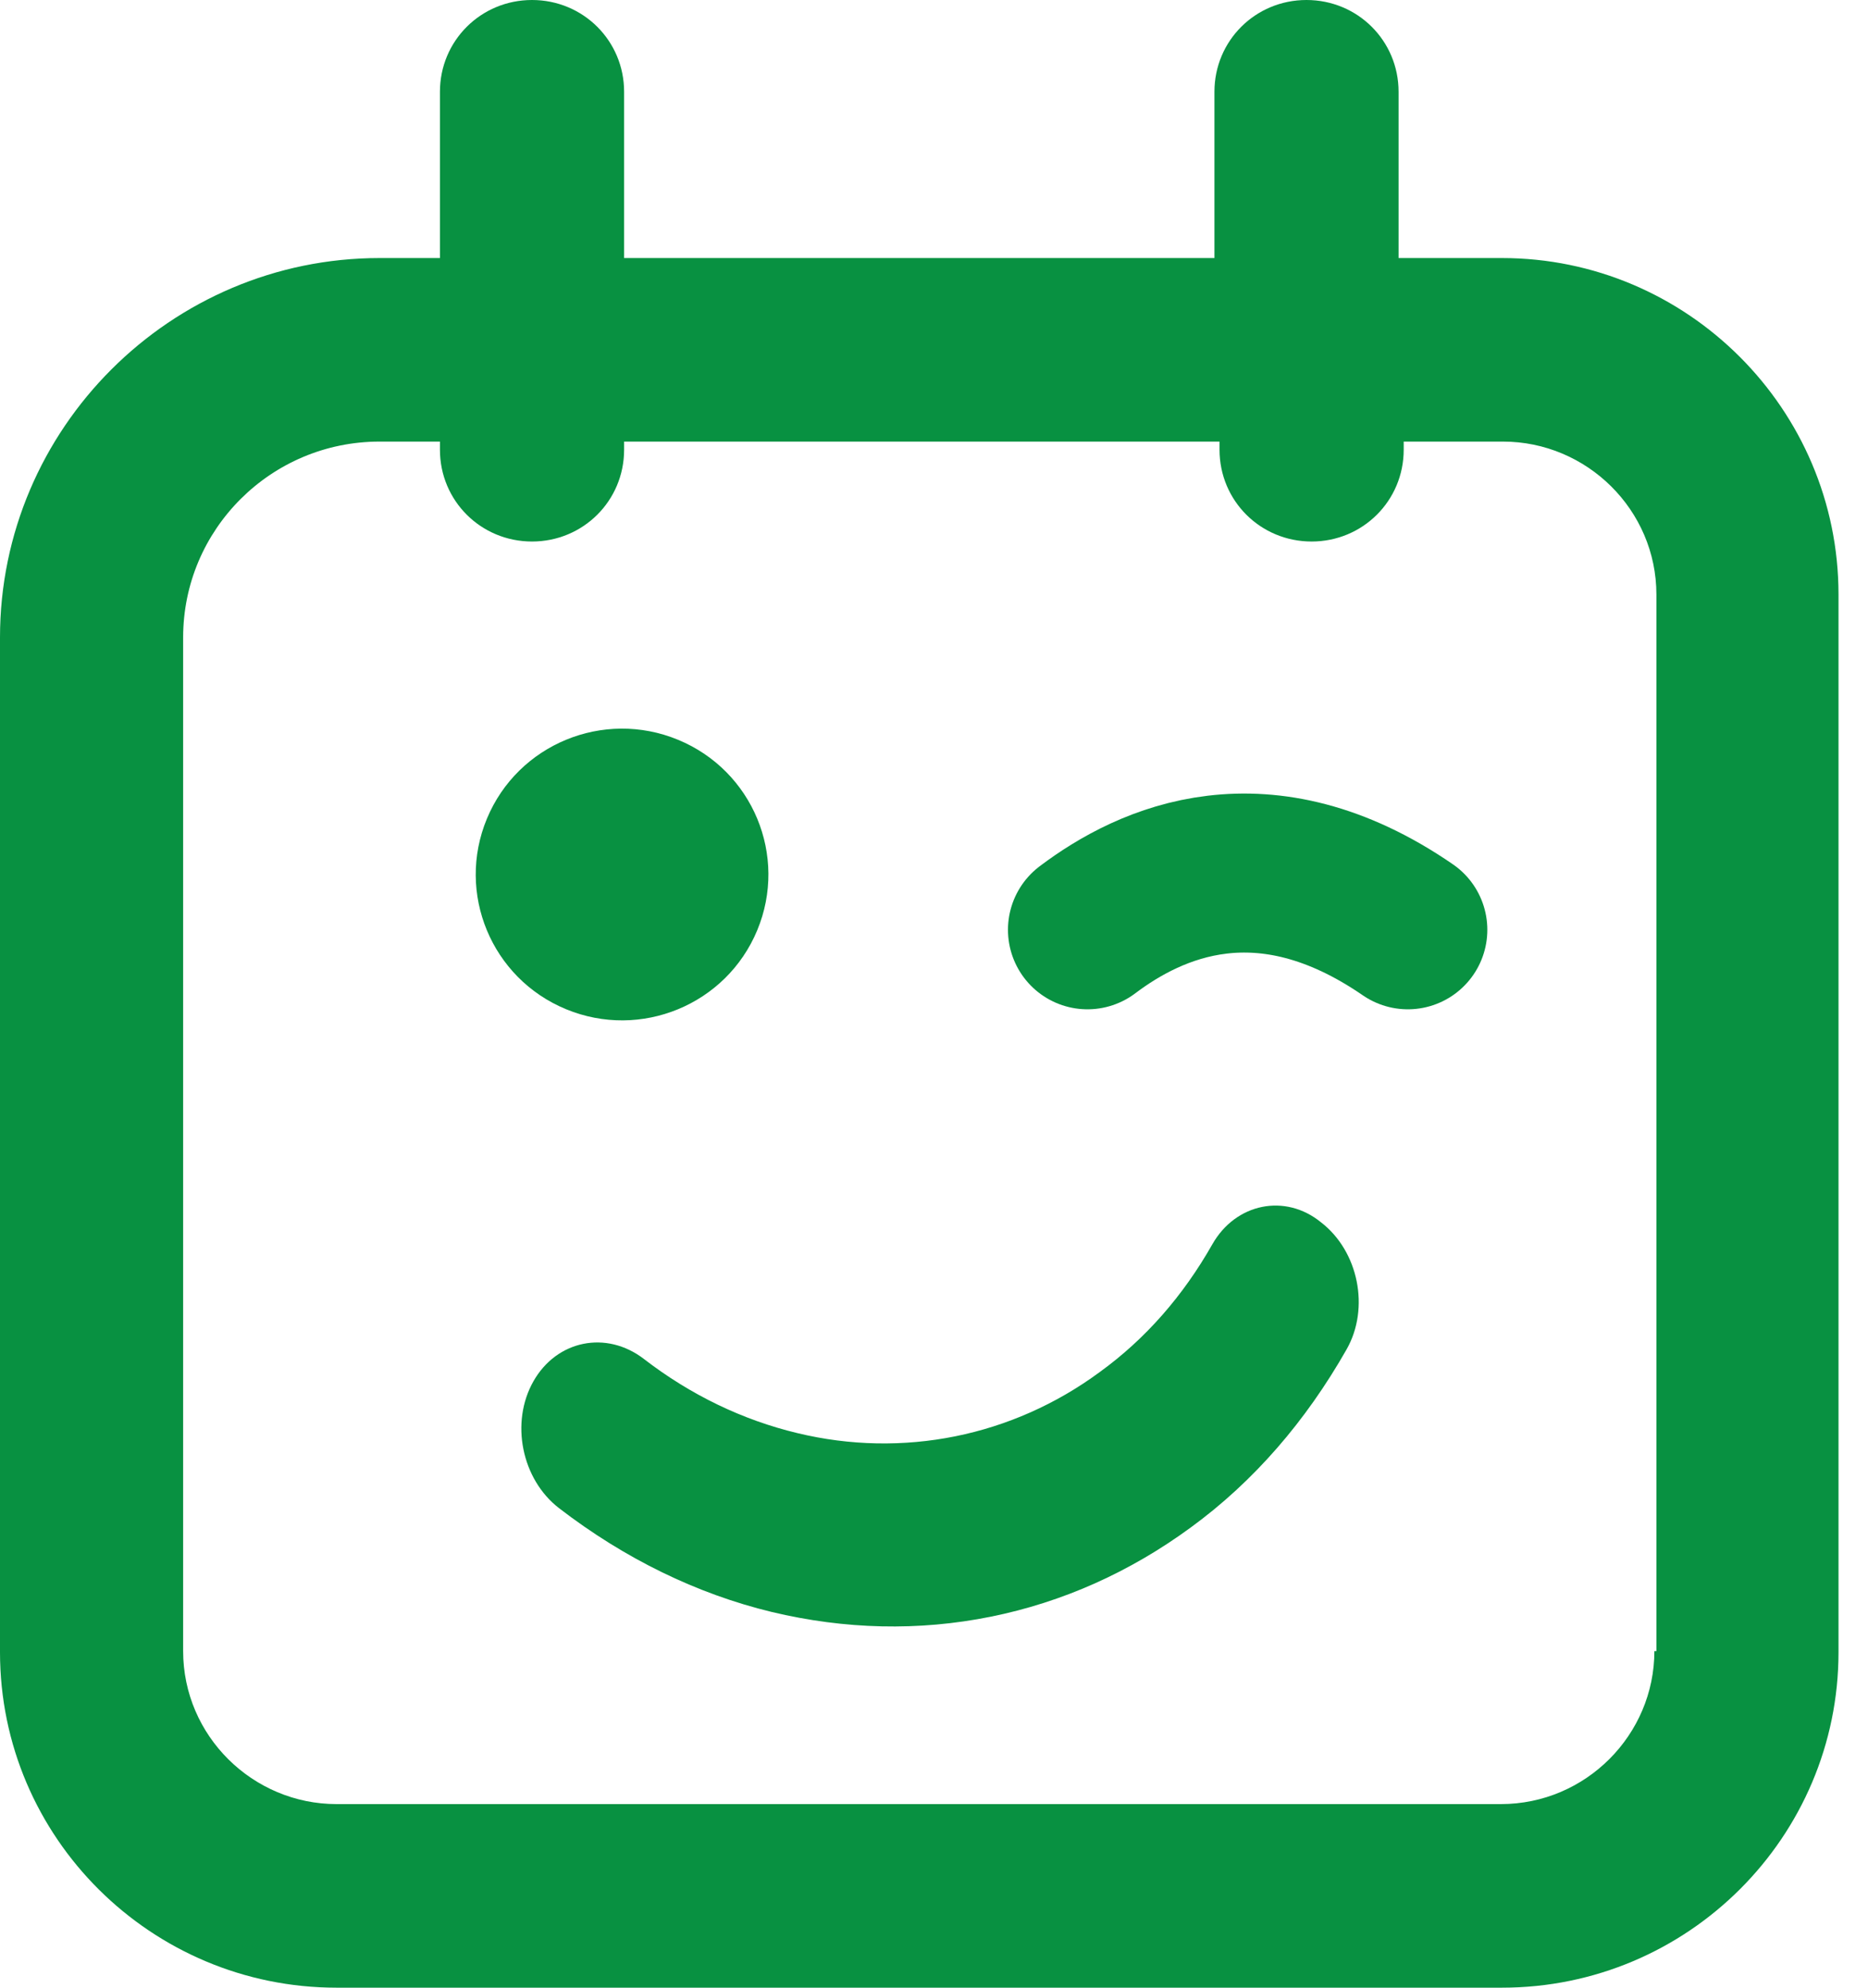 <?xml version="1.0" encoding="UTF-8"?>
<svg xmlns="http://www.w3.org/2000/svg" width="47" height="50" viewBox="0 0 47 50" fill="none">
  <g id="calendar">
    <path id="Vector" d="M30.504 31.299C29.765 32.6 28.822 33.68 27.67 34.514C25.471 36.135 22.715 36.691 20.059 36.049C18.695 35.722 17.385 35.097 16.2 34.184C15.257 33.459 14.01 33.71 13.422 34.745C12.834 35.779 13.123 37.212 14.066 37.938C15.71 39.203 17.528 40.093 19.418 40.549C21.26 40.989 23.113 41.034 24.928 40.668C26.743 40.302 28.434 39.542 29.961 38.423C31.548 37.265 32.858 35.745 33.882 33.942C34.47 32.907 34.181 31.474 33.238 30.748C32.339 30.013 31.092 30.265 30.504 31.299Z" fill="#089141"></path>
    <path id="Vector_2" d="M37.789 6.491L35.189 6.491V2.309C35.189 1.026 34.16 0 32.872 0C31.585 0 30.556 1.026 30.556 2.309V6.491L15.703 6.491V2.309C15.703 1.026 14.673 0 13.386 0C12.099 0 11.069 1.026 11.069 2.309V6.491H9.55C4.299 6.491 0 10.775 0 16.034V41.56C0 46.229 3.81 50 8.469 50H37.789C42.474 50 46.258 46.203 46.258 41.56V14.956C46.258 10.287 42.448 6.491 37.789 6.491ZM41.625 41.534C41.625 43.638 39.9 45.382 37.763 45.382H8.469C6.358 45.382 4.608 43.663 4.608 41.534V16.034C4.608 13.315 6.822 11.108 9.55 11.108L11.069 11.108V11.313C11.069 12.596 12.099 13.622 13.386 13.622C14.673 13.622 15.703 12.596 15.703 11.313V11.108H30.684V11.313C30.684 12.596 31.714 13.622 33.001 13.622C34.288 13.622 35.318 12.596 35.318 11.313V11.108H37.815C39.926 11.108 41.676 12.827 41.676 14.956V41.534H41.625Z" fill="#089141"></path>
    <path id="Vector_3" d="M19.052 23.402C19.831 21.53 18.939 19.384 17.06 18.609C15.182 17.833 13.029 18.722 12.251 20.594C11.473 22.466 12.364 24.612 14.243 25.387C16.121 26.163 18.274 25.274 19.052 23.402Z" fill="#089141"></path>
    <path id="Vector 5" d="M27.361 23.389C28.951 22.189 31.789 20.891 35.422 23.389" stroke="#089141" stroke-width="4" stroke-linecap="round"></path>
  </g>
</svg>
